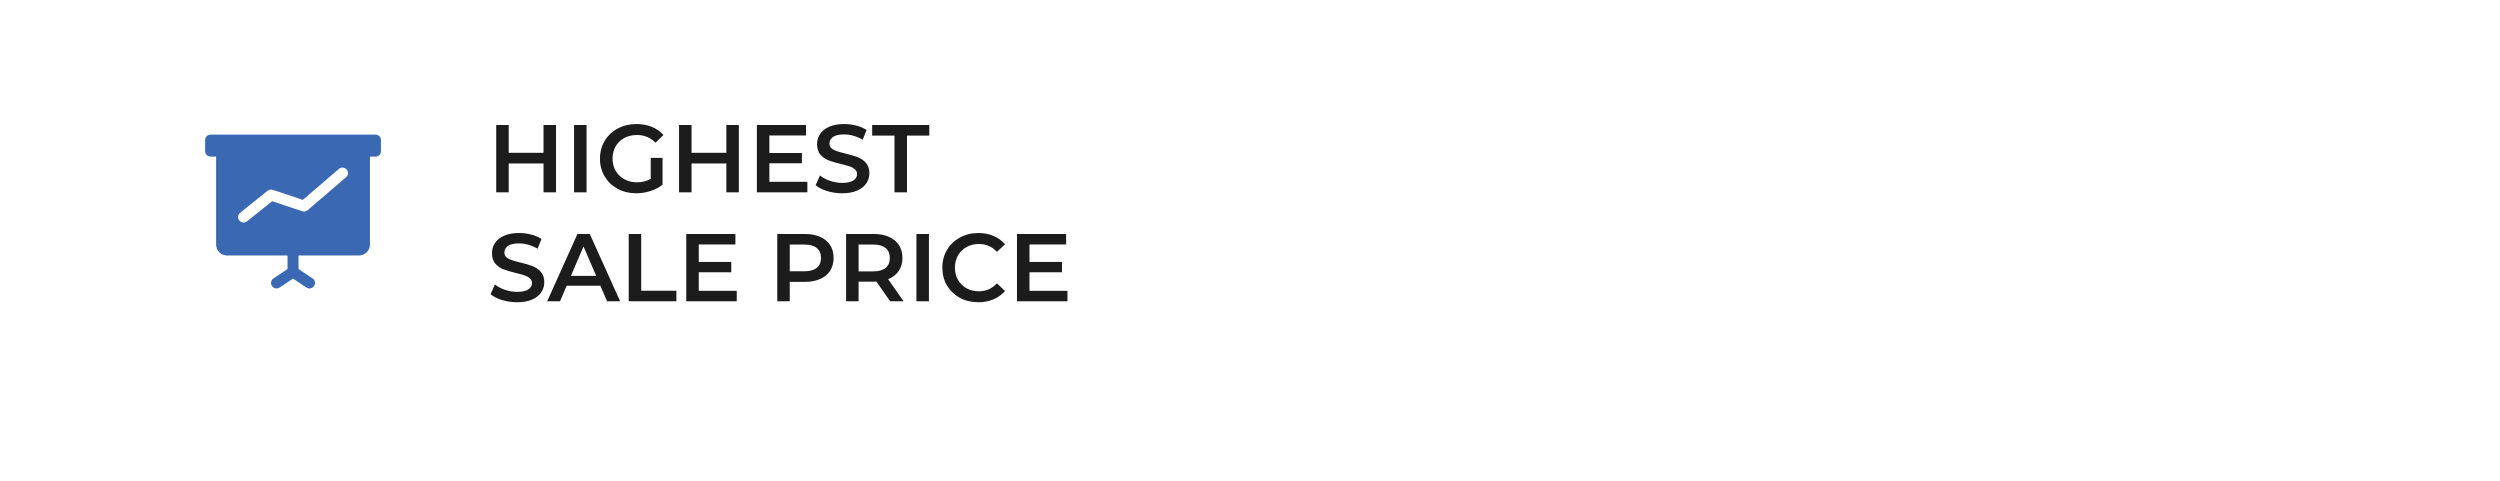 <svg width="390" height="75" viewBox="0 0 390 75" fill="none" xmlns="http://www.w3.org/2000/svg">
<g filter="url(#filter0_d)">
<rect x="10" y="5" width="370" height="55" rx="5" fill="white"/>
</g>
<path d="M86.74 19.5V30H84.79V25.5H79.36V30H77.41V19.5H79.36V23.835H84.79V19.5H86.74ZM89.554 19.5H91.504V30H89.554V19.5ZM101.514 24.63H103.359V28.815C102.819 29.245 102.189 29.575 101.469 29.805C100.749 30.035 100.009 30.15 99.249 30.15C98.179 30.15 97.214 29.92 96.354 29.46C95.494 28.99 94.819 28.345 94.329 27.525C93.839 26.705 93.594 25.78 93.594 24.75C93.594 23.72 93.839 22.795 94.329 21.975C94.819 21.155 95.494 20.515 96.354 20.055C97.224 19.585 98.199 19.35 99.279 19.35C100.159 19.35 100.959 19.495 101.679 19.785C102.399 20.075 103.004 20.5 103.494 21.06L102.264 22.26C101.464 21.46 100.499 21.06 99.369 21.06C98.629 21.06 97.969 21.215 97.389 21.525C96.819 21.835 96.369 22.27 96.039 22.83C95.719 23.39 95.559 24.03 95.559 24.75C95.559 25.45 95.719 26.08 96.039 26.64C96.369 27.2 96.819 27.64 97.389 27.96C97.969 28.28 98.624 28.44 99.354 28.44C100.174 28.44 100.894 28.26 101.514 27.9V24.63ZM115.261 19.5V30H113.311V25.5H107.881V30H105.931V19.5H107.881V23.835H113.311V19.5H115.261ZM125.949 28.365V30H118.074V19.5H125.739V21.135H120.024V23.865H125.094V25.47H120.024V28.365H125.949ZM131.378 30.15C130.568 30.15 129.783 30.035 129.023 29.805C128.273 29.575 127.678 29.27 127.238 28.89L127.913 27.375C128.343 27.715 128.868 27.995 129.488 28.215C130.118 28.425 130.748 28.53 131.378 28.53C132.158 28.53 132.738 28.405 133.118 28.155C133.508 27.905 133.703 27.575 133.703 27.165C133.703 26.865 133.593 26.62 133.373 26.43C133.163 26.23 132.893 26.075 132.563 25.965C132.233 25.855 131.783 25.73 131.213 25.59C130.413 25.4 129.763 25.21 129.263 25.02C128.773 24.83 128.348 24.535 127.988 24.135C127.638 23.725 127.463 23.175 127.463 22.485C127.463 21.905 127.618 21.38 127.928 20.91C128.248 20.43 128.723 20.05 129.353 19.77C129.993 19.49 130.773 19.35 131.693 19.35C132.333 19.35 132.963 19.43 133.583 19.59C134.203 19.75 134.738 19.98 135.188 20.28L134.573 21.795C134.113 21.525 133.633 21.32 133.133 21.18C132.633 21.04 132.148 20.97 131.678 20.97C130.908 20.97 130.333 21.1 129.953 21.36C129.583 21.62 129.398 21.965 129.398 22.395C129.398 22.695 129.503 22.94 129.713 23.13C129.933 23.32 130.208 23.47 130.538 23.58C130.868 23.69 131.318 23.815 131.888 23.955C132.668 24.135 133.308 24.325 133.808 24.525C134.308 24.715 134.733 25.01 135.083 25.41C135.443 25.81 135.623 26.35 135.623 27.03C135.623 27.61 135.463 28.135 135.143 28.605C134.833 29.075 134.358 29.45 133.718 29.73C133.078 30.01 132.298 30.15 131.378 30.15ZM139.54 21.15H136.06V19.5H144.97V21.15H141.49V30H139.54V21.15ZM80.665 47.15C79.855 47.15 79.07 47.035 78.31 46.805C77.56 46.575 76.965 46.27 76.525 45.89L77.2 44.375C77.63 44.715 78.155 44.995 78.775 45.215C79.405 45.425 80.035 45.53 80.665 45.53C81.445 45.53 82.025 45.405 82.405 45.155C82.795 44.905 82.99 44.575 82.99 44.165C82.99 43.865 82.88 43.62 82.66 43.43C82.45 43.23 82.18 43.075 81.85 42.965C81.52 42.855 81.07 42.73 80.5 42.59C79.7 42.4 79.05 42.21 78.55 42.02C78.06 41.83 77.635 41.535 77.275 41.135C76.925 40.725 76.75 40.175 76.75 39.485C76.75 38.905 76.905 38.38 77.215 37.91C77.535 37.43 78.01 37.05 78.64 36.77C79.28 36.49 80.06 36.35 80.98 36.35C81.62 36.35 82.25 36.43 82.87 36.59C83.49 36.75 84.025 36.98 84.475 37.28L83.86 38.795C83.4 38.525 82.92 38.32 82.42 38.18C81.92 38.04 81.435 37.97 80.965 37.97C80.195 37.97 79.62 38.1 79.24 38.36C78.87 38.62 78.685 38.965 78.685 39.395C78.685 39.695 78.79 39.94 79 40.13C79.22 40.32 79.495 40.47 79.825 40.58C80.155 40.69 80.605 40.815 81.175 40.955C81.955 41.135 82.595 41.325 83.095 41.525C83.595 41.715 84.02 42.01 84.37 42.41C84.73 42.81 84.91 43.35 84.91 44.03C84.91 44.61 84.75 45.135 84.43 45.605C84.12 46.075 83.645 46.45 83.005 46.73C82.365 47.01 81.585 47.15 80.665 47.15ZM93.654 44.57H88.404L87.369 47H85.359L90.084 36.5H92.004L96.744 47H94.704L93.654 44.57ZM93.009 43.04L91.029 38.45L89.064 43.04H93.009ZM98.079 36.5H100.029V45.35H105.519V47H98.079V36.5ZM114.933 45.365V47H107.058V36.5H114.723V38.135H109.008V40.865H114.078V42.47H109.008V45.365H114.933ZM125.573 36.5C126.483 36.5 127.273 36.65 127.943 36.95C128.623 37.25 129.143 37.68 129.503 38.24C129.863 38.8 130.043 39.465 130.043 40.235C130.043 40.995 129.863 41.66 129.503 42.23C129.143 42.79 128.623 43.22 127.943 43.52C127.273 43.82 126.483 43.97 125.573 43.97H123.203V47H121.253V36.5H125.573ZM125.483 42.32C126.333 42.32 126.978 42.14 127.418 41.78C127.858 41.42 128.078 40.905 128.078 40.235C128.078 39.565 127.858 39.05 127.418 38.69C126.978 38.33 126.333 38.15 125.483 38.15H123.203V42.32H125.483ZM138.86 47L136.715 43.925C136.625 43.935 136.49 43.94 136.31 43.94H133.94V47H131.99V36.5H136.31C137.22 36.5 138.01 36.65 138.68 36.95C139.36 37.25 139.88 37.68 140.24 38.24C140.6 38.8 140.78 39.465 140.78 40.235C140.78 41.025 140.585 41.705 140.195 42.275C139.815 42.845 139.265 43.27 138.545 43.55L140.96 47H138.86ZM138.815 40.235C138.815 39.565 138.595 39.05 138.155 38.69C137.715 38.33 137.07 38.15 136.22 38.15H133.94V42.335H136.22C137.07 42.335 137.715 42.155 138.155 41.795C138.595 41.425 138.815 40.905 138.815 40.235ZM142.962 36.5H144.912V47H142.962V36.5ZM152.612 47.15C151.552 47.15 150.592 46.92 149.732 46.46C148.882 45.99 148.212 45.345 147.722 44.525C147.242 43.705 147.002 42.78 147.002 41.75C147.002 40.72 147.247 39.795 147.737 38.975C148.227 38.155 148.897 37.515 149.747 37.055C150.607 36.585 151.567 36.35 152.627 36.35C153.487 36.35 154.272 36.5 154.982 36.8C155.692 37.1 156.292 37.535 156.782 38.105L155.522 39.29C154.762 38.47 153.827 38.06 152.717 38.06C151.997 38.06 151.352 38.22 150.782 38.54C150.212 38.85 149.767 39.285 149.447 39.845C149.127 40.405 148.967 41.04 148.967 41.75C148.967 42.46 149.127 43.095 149.447 43.655C149.767 44.215 150.212 44.655 150.782 44.975C151.352 45.285 151.997 45.44 152.717 45.44C153.827 45.44 154.762 45.025 155.522 44.195L156.782 45.395C156.292 45.965 155.687 46.4 154.967 46.7C154.257 47 153.472 47.15 152.612 47.15ZM166.525 45.365V47H158.65V36.5H166.315V38.135H160.6V40.865H165.67V42.47H160.6V45.365H166.525Z" fill="#1C1C1C"/>
<path d="M58.571 21H32.857C32.384 21 32 21.382 32 21.857V23.571C32 24.045 32.384 24.429 32.857 24.429H33.714V38.143C33.714 39.089 34.484 39.857 35.429 39.857H44.857V41.969L42.668 43.43C42.274 43.692 42.167 44.225 42.43 44.618C42.69 45.01 43.22 45.117 43.618 44.856L45.714 43.459L47.811 44.856C47.957 44.954 48.121 45 48.286 45C48.562 45 48.833 44.866 48.999 44.618C49.261 44.225 49.155 43.692 48.761 43.43L46.571 41.969V39.857H56C56.946 39.857 57.714 39.089 57.714 38.143V24.429H58.571C59.045 24.429 59.429 24.045 59.429 23.571V21.857C59.429 21.382 59.045 21 58.571 21ZM53.986 27.65L47.986 32.793C47.756 32.99 47.444 33.051 47.158 32.955L42.457 31.39L38.535 34.527C38.377 34.653 38.189 34.714 38 34.714C37.75 34.714 37.499 34.605 37.33 34.394C37.035 34.023 37.095 33.485 37.463 33.189L41.749 29.76C41.977 29.58 42.281 29.523 42.557 29.618L47.238 31.178L52.87 26.352C53.226 26.045 53.768 26.085 54.078 26.445C54.389 26.801 54.346 27.343 53.986 27.65Z" fill="#3A68B3"/>
<defs>
<filter id="filter0_d" x="0" y="0" width="390" height="75" filterUnits="userSpaceOnUse" color-interpolation-filters="sRGB">
<feFlood flood-opacity="0" result="BackgroundImageFix"/>
<feColorMatrix in="SourceAlpha" type="matrix" values="0 0 0 0 0 0 0 0 0 0 0 0 0 0 0 0 0 0 127 0"/>
<feOffset dy="5"/>
<feGaussianBlur stdDeviation="5"/>
<feColorMatrix type="matrix" values="0 0 0 0 0.579 0 0 0 0 0.579 0 0 0 0 0.579 0 0 0 0.2 0"/>
<feBlend mode="normal" in2="BackgroundImageFix" result="effect1_dropShadow"/>
<feBlend mode="normal" in="SourceGraphic" in2="effect1_dropShadow" result="shape"/>
</filter>
</defs>
</svg>

